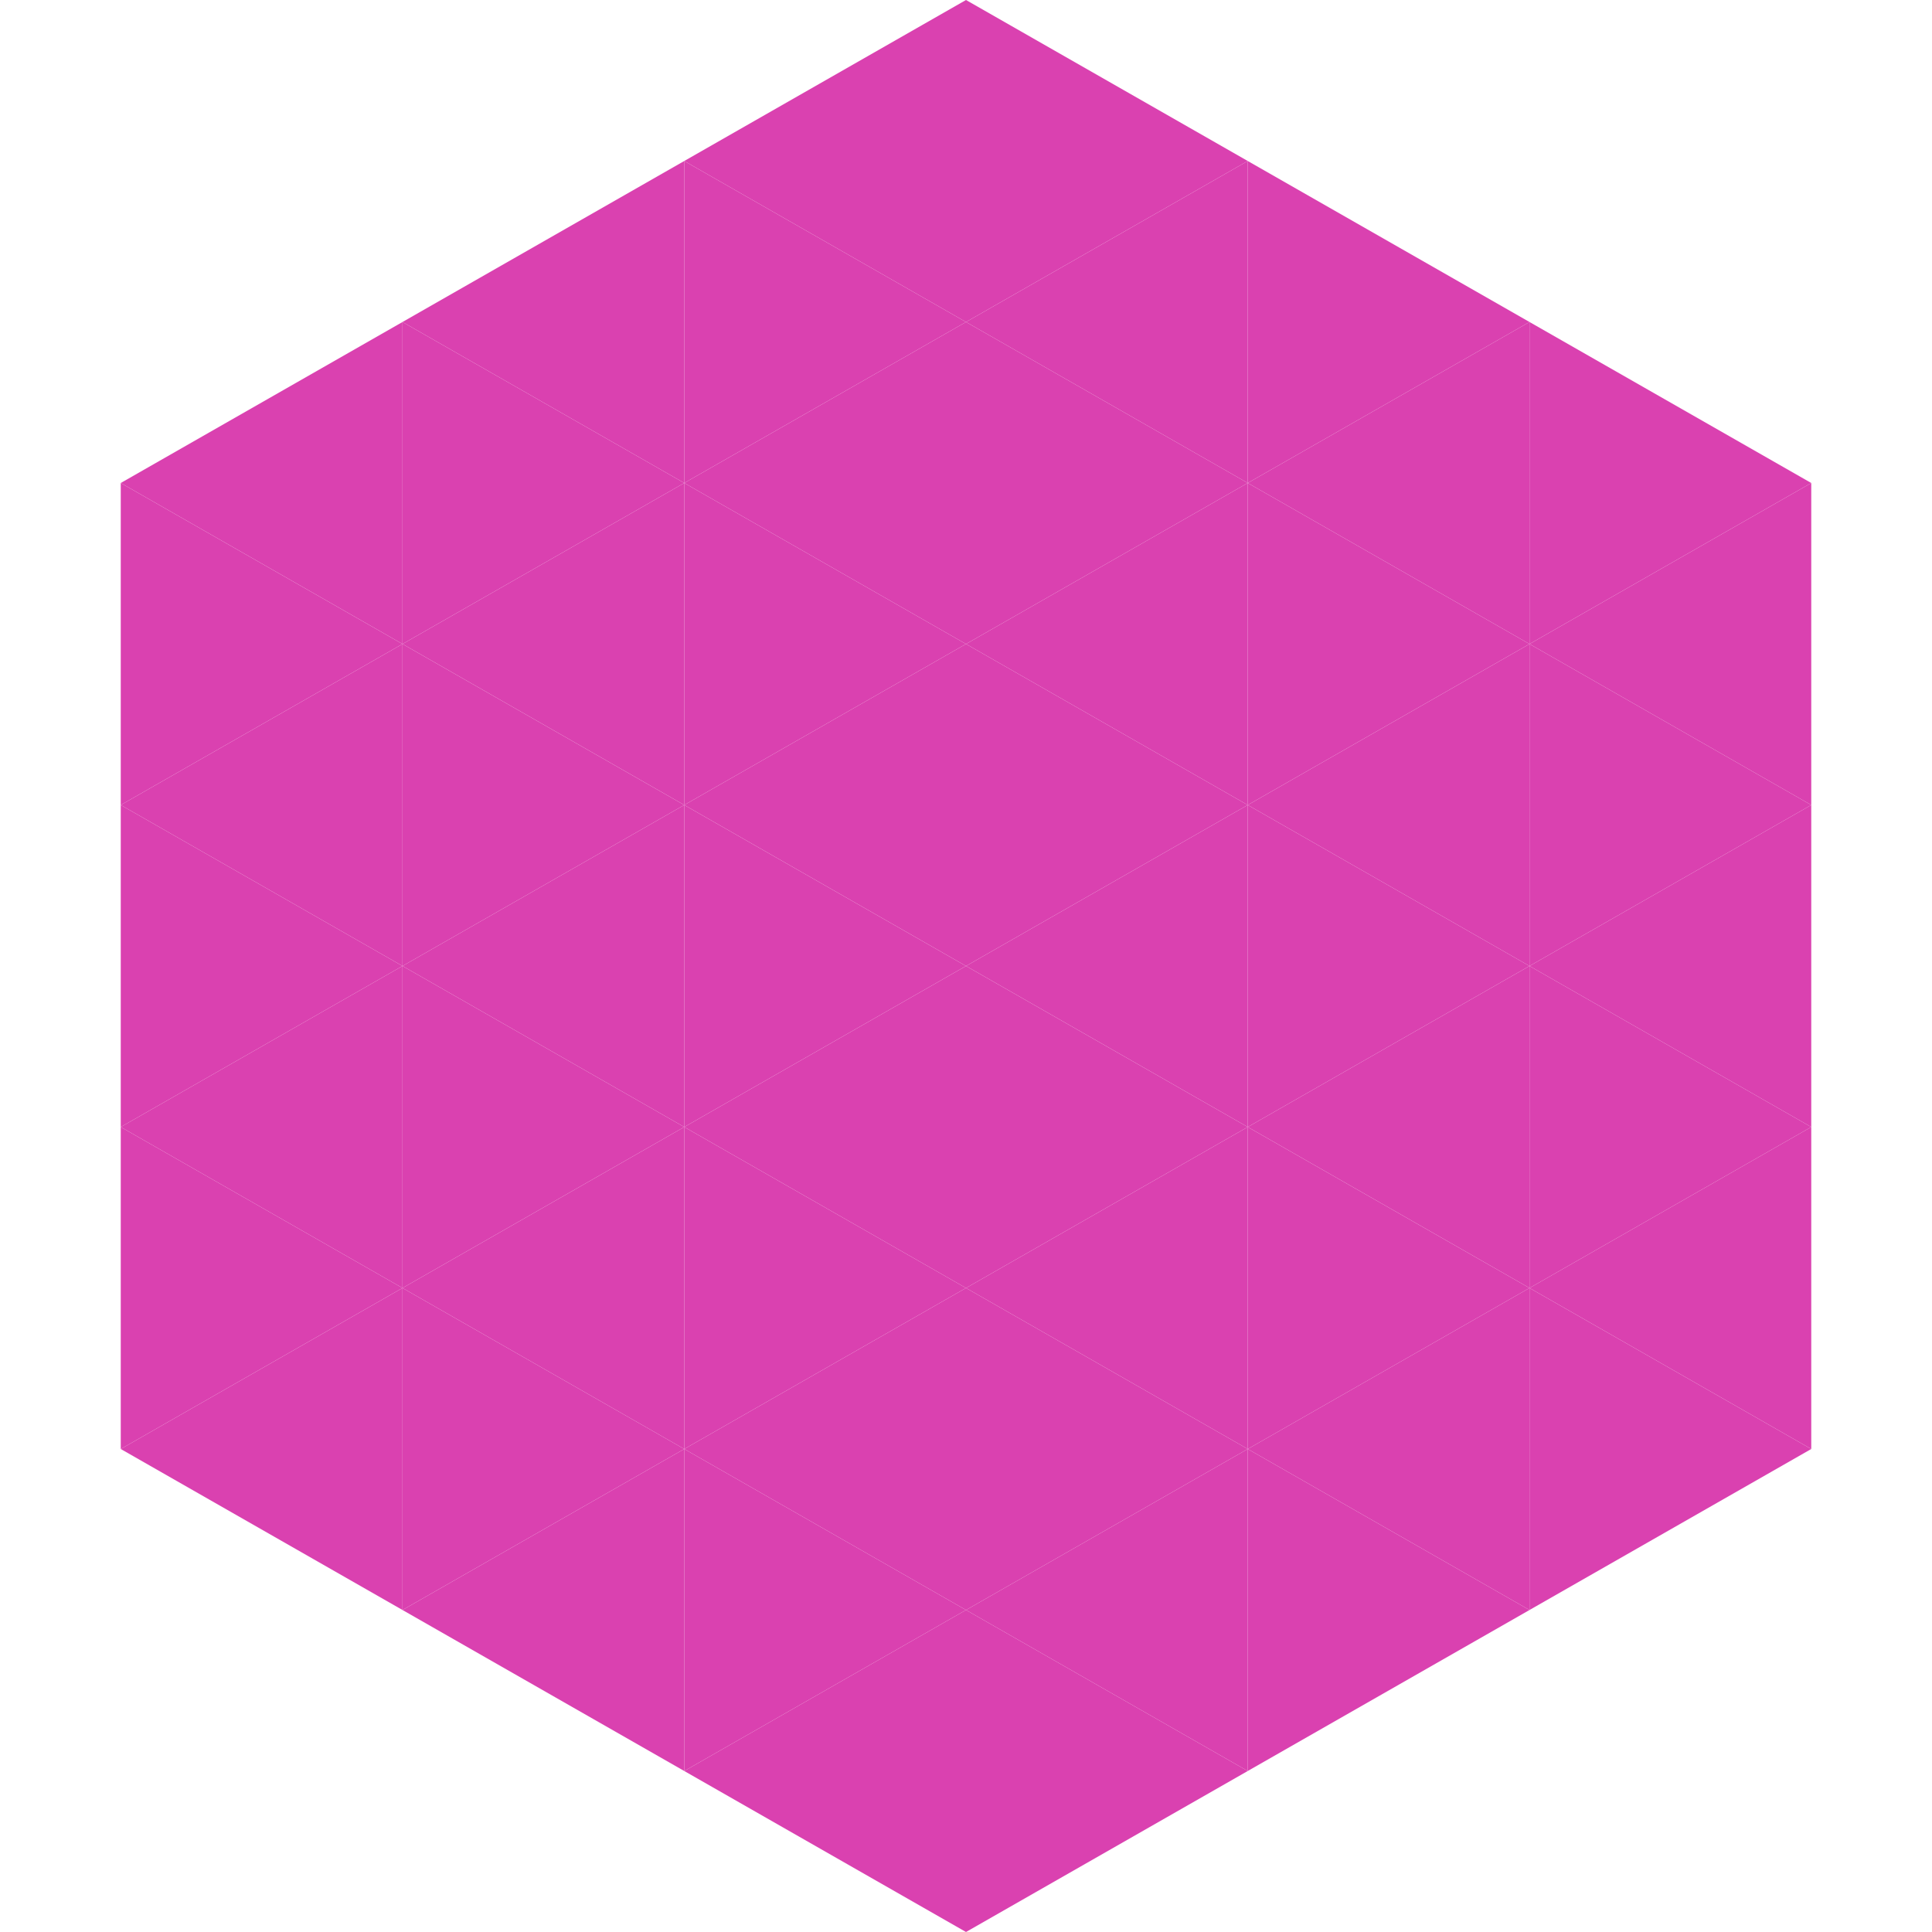 <?xml version="1.0"?>
<!-- Generated by SVGo -->
<svg width="240" height="240"
     xmlns="http://www.w3.org/2000/svg"
     xmlns:xlink="http://www.w3.org/1999/xlink">
<polygon points="50,40 15,60 50,80" style="fill:rgb(218,65,176)" />
<polygon points="190,40 225,60 190,80" style="fill:rgb(218,65,176)" />
<polygon points="15,60 50,80 15,100" style="fill:rgb(218,65,176)" />
<polygon points="225,60 190,80 225,100" style="fill:rgb(218,65,176)" />
<polygon points="50,80 15,100 50,120" style="fill:rgb(218,65,176)" />
<polygon points="190,80 225,100 190,120" style="fill:rgb(218,65,176)" />
<polygon points="15,100 50,120 15,140" style="fill:rgb(218,65,176)" />
<polygon points="225,100 190,120 225,140" style="fill:rgb(218,65,176)" />
<polygon points="50,120 15,140 50,160" style="fill:rgb(218,65,176)" />
<polygon points="190,120 225,140 190,160" style="fill:rgb(218,65,176)" />
<polygon points="15,140 50,160 15,180" style="fill:rgb(218,65,176)" />
<polygon points="225,140 190,160 225,180" style="fill:rgb(218,65,176)" />
<polygon points="50,160 15,180 50,200" style="fill:rgb(218,65,176)" />
<polygon points="190,160 225,180 190,200" style="fill:rgb(218,65,176)" />
<polygon points="15,180 50,200 15,220" style="fill:rgb(255,255,255); fill-opacity:0" />
<polygon points="225,180 190,200 225,220" style="fill:rgb(255,255,255); fill-opacity:0" />
<polygon points="50,0 85,20 50,40" style="fill:rgb(255,255,255); fill-opacity:0" />
<polygon points="190,0 155,20 190,40" style="fill:rgb(255,255,255); fill-opacity:0" />
<polygon points="85,20 50,40 85,60" style="fill:rgb(218,65,176)" />
<polygon points="155,20 190,40 155,60" style="fill:rgb(218,65,176)" />
<polygon points="50,40 85,60 50,80" style="fill:rgb(218,65,176)" />
<polygon points="190,40 155,60 190,80" style="fill:rgb(218,65,176)" />
<polygon points="85,60 50,80 85,100" style="fill:rgb(218,65,176)" />
<polygon points="155,60 190,80 155,100" style="fill:rgb(218,65,176)" />
<polygon points="50,80 85,100 50,120" style="fill:rgb(218,65,176)" />
<polygon points="190,80 155,100 190,120" style="fill:rgb(218,65,176)" />
<polygon points="85,100 50,120 85,140" style="fill:rgb(218,65,176)" />
<polygon points="155,100 190,120 155,140" style="fill:rgb(218,65,176)" />
<polygon points="50,120 85,140 50,160" style="fill:rgb(218,65,176)" />
<polygon points="190,120 155,140 190,160" style="fill:rgb(218,65,176)" />
<polygon points="85,140 50,160 85,180" style="fill:rgb(218,65,176)" />
<polygon points="155,140 190,160 155,180" style="fill:rgb(218,65,176)" />
<polygon points="50,160 85,180 50,200" style="fill:rgb(218,65,176)" />
<polygon points="190,160 155,180 190,200" style="fill:rgb(218,65,176)" />
<polygon points="85,180 50,200 85,220" style="fill:rgb(218,65,176)" />
<polygon points="155,180 190,200 155,220" style="fill:rgb(218,65,176)" />
<polygon points="120,0 85,20 120,40" style="fill:rgb(218,65,176)" />
<polygon points="120,0 155,20 120,40" style="fill:rgb(218,65,176)" />
<polygon points="85,20 120,40 85,60" style="fill:rgb(218,65,176)" />
<polygon points="155,20 120,40 155,60" style="fill:rgb(218,65,176)" />
<polygon points="120,40 85,60 120,80" style="fill:rgb(218,65,176)" />
<polygon points="120,40 155,60 120,80" style="fill:rgb(218,65,176)" />
<polygon points="85,60 120,80 85,100" style="fill:rgb(218,65,176)" />
<polygon points="155,60 120,80 155,100" style="fill:rgb(218,65,176)" />
<polygon points="120,80 85,100 120,120" style="fill:rgb(218,65,176)" />
<polygon points="120,80 155,100 120,120" style="fill:rgb(218,65,176)" />
<polygon points="85,100 120,120 85,140" style="fill:rgb(218,65,176)" />
<polygon points="155,100 120,120 155,140" style="fill:rgb(218,65,176)" />
<polygon points="120,120 85,140 120,160" style="fill:rgb(218,65,176)" />
<polygon points="120,120 155,140 120,160" style="fill:rgb(218,65,176)" />
<polygon points="85,140 120,160 85,180" style="fill:rgb(218,65,176)" />
<polygon points="155,140 120,160 155,180" style="fill:rgb(218,65,176)" />
<polygon points="120,160 85,180 120,200" style="fill:rgb(218,65,176)" />
<polygon points="120,160 155,180 120,200" style="fill:rgb(218,65,176)" />
<polygon points="85,180 120,200 85,220" style="fill:rgb(218,65,176)" />
<polygon points="155,180 120,200 155,220" style="fill:rgb(218,65,176)" />
<polygon points="120,200 85,220 120,240" style="fill:rgb(218,65,176)" />
<polygon points="120,200 155,220 120,240" style="fill:rgb(218,65,176)" />
<polygon points="85,220 120,240 85,260" style="fill:rgb(255,255,255); fill-opacity:0" />
<polygon points="155,220 120,240 155,260" style="fill:rgb(255,255,255); fill-opacity:0" />
</svg>
